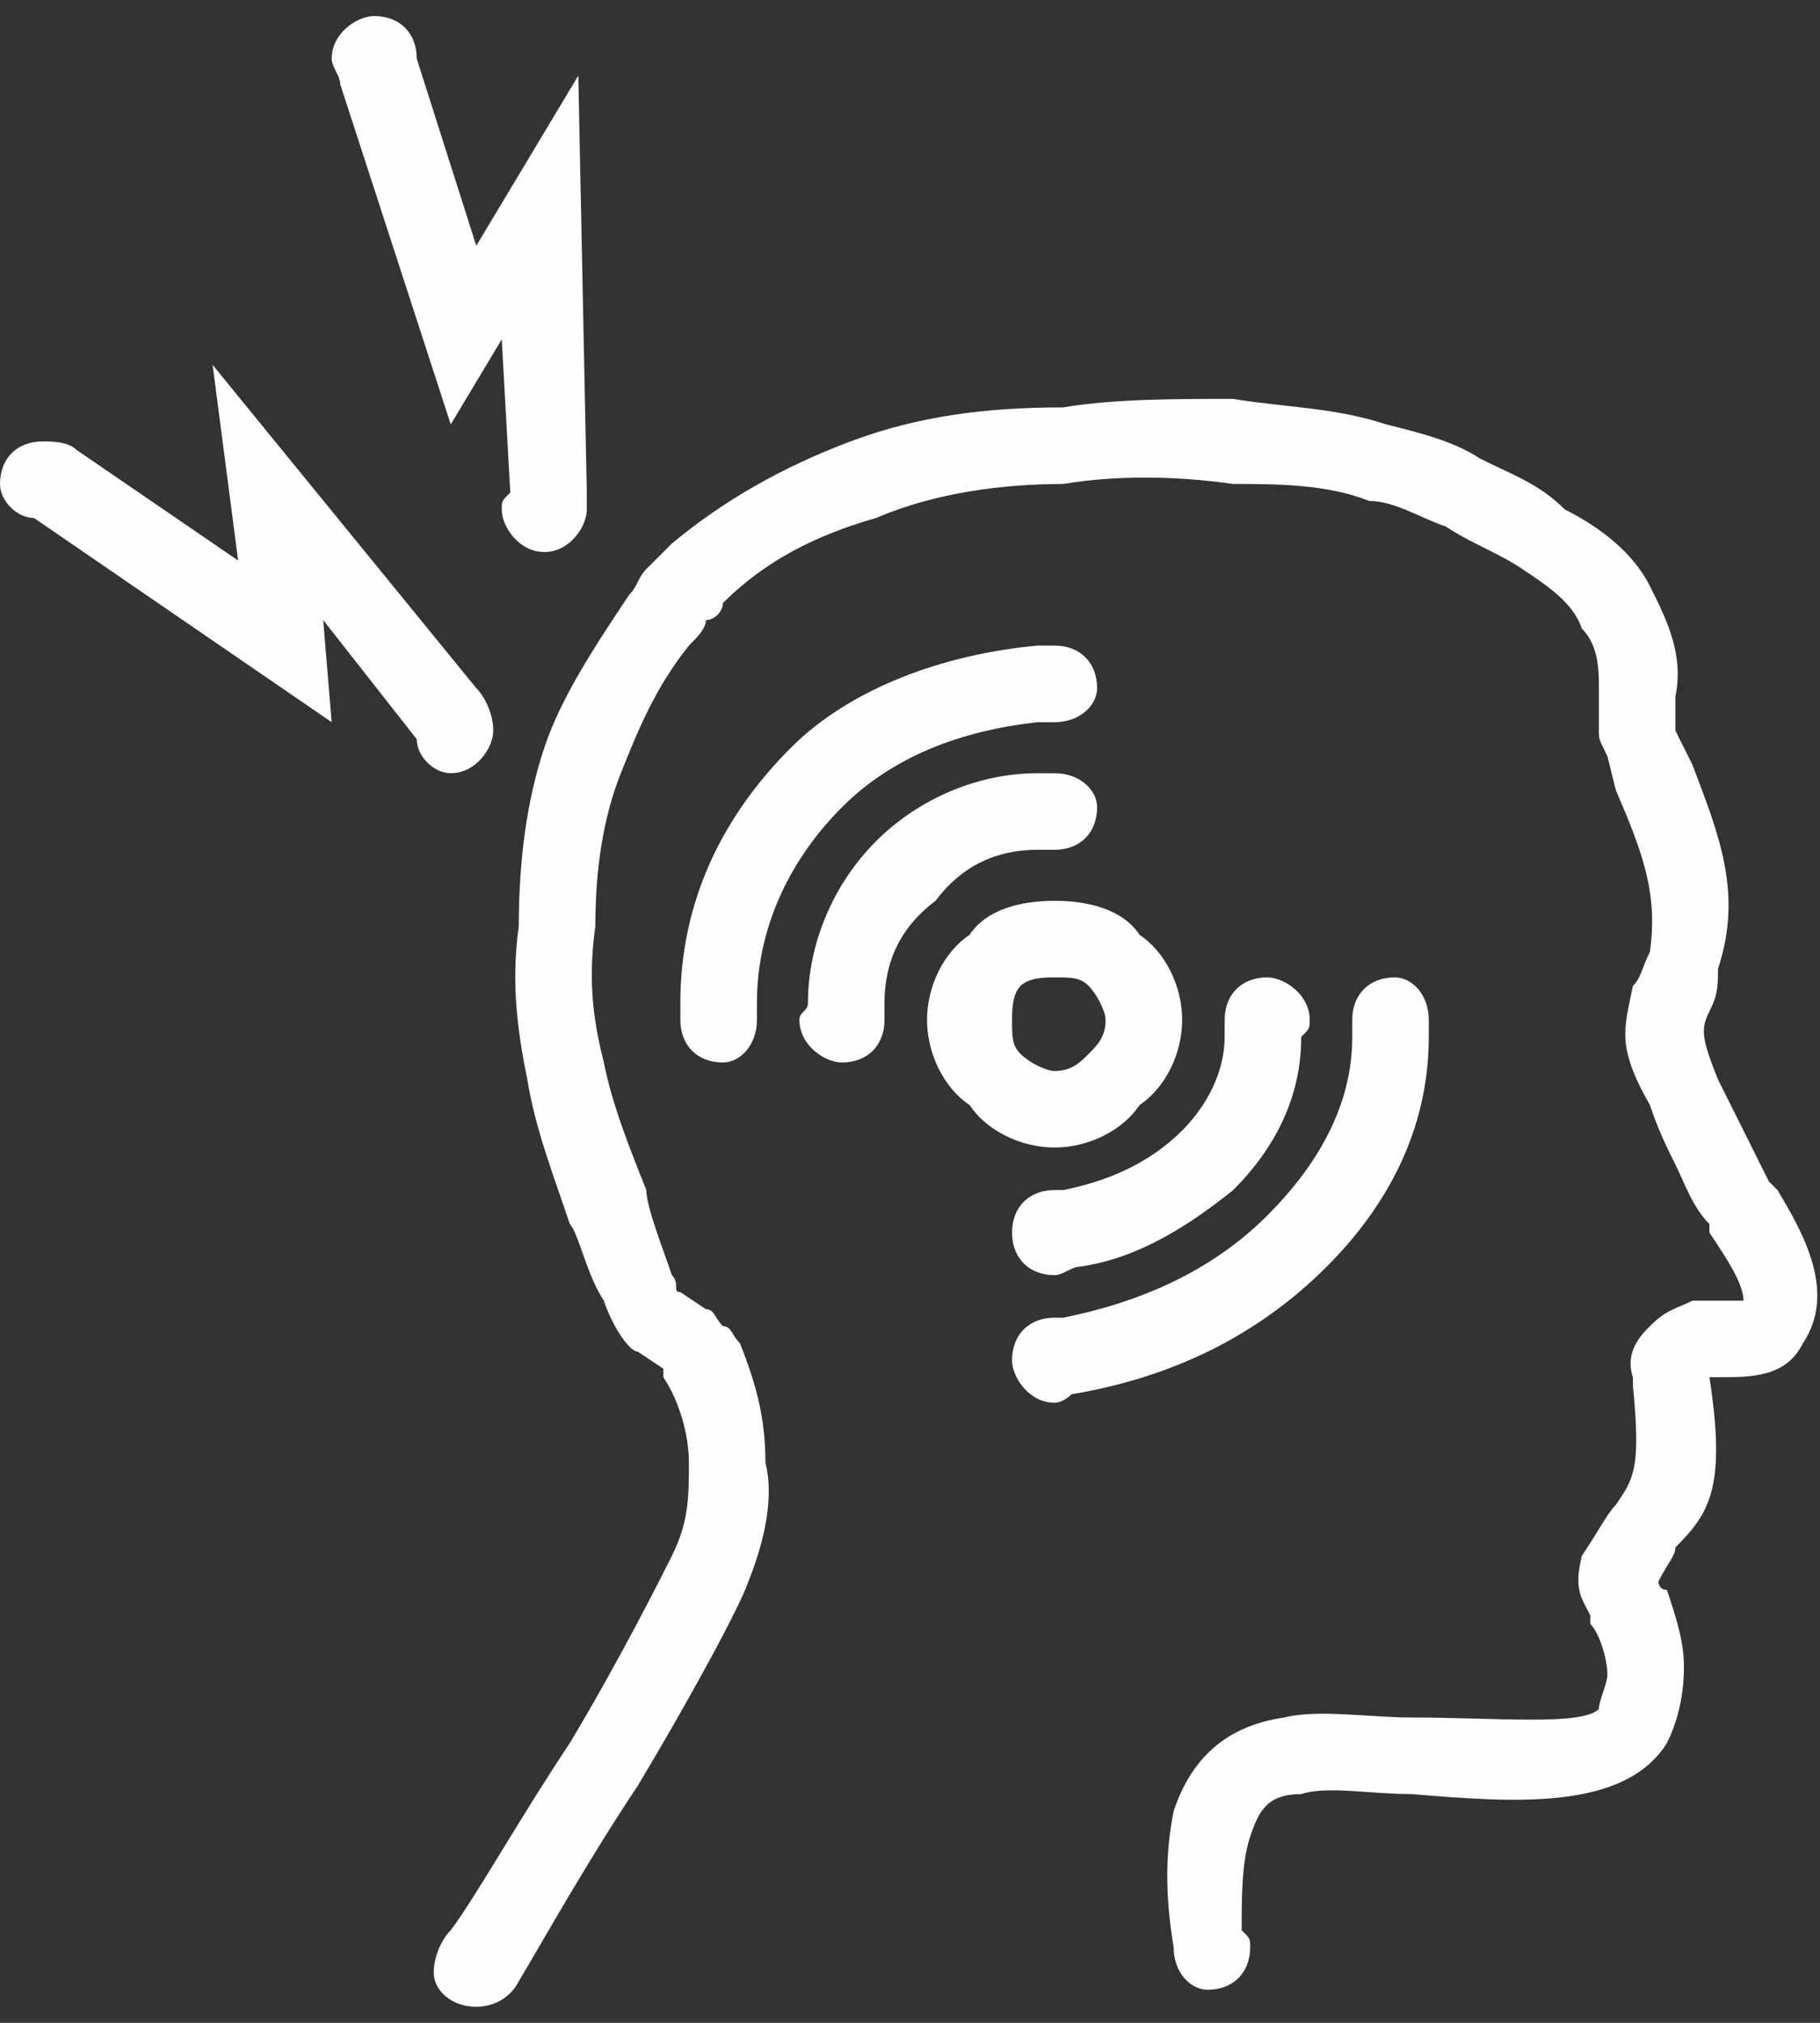 <svg width="45" height="50" viewBox="0 0 45 50" fill="none" xmlns="http://www.w3.org/2000/svg">
<rect x="0" y="0" width="45" height="50" fill="#333333" stroke="none"/>
<g clip-path="url(#clip0_4724_1094)">
<path d="M29.019 48.131C28.808 46.869 28.808 45.818 29.019 44.766C29.439 43.505 30.28 42.664 31.752 42.453C32.593 42.243 33.855 42.453 34.907 42.453C37.009 42.453 39.112 42.664 39.533 42.243C39.533 42.033 39.743 41.612 39.743 41.402C39.743 40.981 39.533 40.35 39.322 40.14V39.93C39.112 39.509 38.902 39.299 39.112 38.458C39.533 37.827 39.743 37.407 39.953 37.196C40.374 36.565 40.584 36.355 40.374 34.252V34.042C40.164 33.411 40.584 32.991 40.794 32.78C41.215 32.36 41.425 32.36 41.846 32.15C42.056 32.15 42.056 32.15 42.266 32.15C42.687 32.15 42.897 32.15 43.108 32.15C43.108 31.729 42.687 31.098 42.266 30.467V30.257C41.846 29.837 41.636 29.206 41.425 28.785C41.215 28.364 41.005 27.944 40.794 27.313C39.953 25.841 40.164 25.421 40.374 24.369C40.584 24.159 40.584 23.949 40.794 23.528C41.005 22.056 40.584 21.005 39.953 19.533L39.743 18.692C39.533 18.271 39.533 18.271 39.533 18.061C39.533 17.851 39.533 17.64 39.533 17.43C39.533 17.43 39.533 17.43 39.533 17.009C39.533 16.589 39.533 15.958 39.112 15.537C38.902 14.906 38.271 14.486 37.64 14.065C37.009 13.645 36.379 13.435 35.748 13.014C35.117 12.804 34.486 12.383 33.855 12.383C32.804 11.963 31.542 11.963 30.491 11.963C29.019 11.752 27.547 11.752 26.285 11.963C24.813 11.963 23.131 12.173 21.659 12.804C20.187 13.224 18.925 13.855 17.874 14.906C17.874 15.117 17.664 15.327 17.453 15.327C17.453 15.537 17.243 15.748 17.033 15.958C16.192 17.009 15.771 18.061 15.351 19.112C14.93 20.164 14.72 21.425 14.72 22.897C14.509 24.369 14.72 25.421 14.93 26.262C15.14 27.313 15.561 28.364 15.981 29.416C15.981 29.837 16.402 30.888 16.612 31.519C16.822 31.729 16.612 31.939 16.822 31.939L17.453 32.36C17.664 32.36 17.664 32.57 17.874 32.78C18.084 32.78 18.084 32.991 18.294 33.201C18.715 34.252 18.925 35.093 18.925 36.145C19.136 36.986 18.925 38.037 18.505 39.089C18.294 39.72 17.033 42.033 15.771 44.136C14.509 46.028 13.458 47.921 12.827 48.972C12.617 49.392 12.196 49.603 11.776 49.603C11.145 49.603 10.724 49.182 10.724 48.762C10.724 48.341 10.935 47.921 11.145 47.71C11.776 46.869 12.827 44.977 14.089 43.084C15.351 40.981 16.402 38.879 16.612 38.458C17.033 37.617 17.033 36.986 17.033 36.145C17.033 35.514 16.822 34.673 16.402 34.042C16.402 33.832 16.402 33.832 16.402 33.832L15.771 33.411C15.561 33.411 15.14 32.78 14.93 32.15C14.509 31.519 14.299 30.467 14.089 30.257C13.668 28.995 13.248 27.944 13.037 26.682C12.827 25.631 12.617 24.369 12.827 22.897C12.827 21.215 13.037 19.743 13.458 18.481C13.879 17.22 14.72 15.958 15.561 14.696C15.771 14.486 15.771 14.276 15.981 14.065C16.192 13.855 16.402 13.645 16.612 13.435C17.874 12.383 19.346 11.542 21.028 10.911C22.71 10.28 24.392 10.07 26.285 10.07C27.547 9.86 29.019 9.86 30.491 9.86C31.752 10.07 33.014 10.07 34.276 10.491C35.117 10.701 35.958 10.911 36.589 11.332C37.43 11.752 38.061 11.963 38.692 12.594C39.533 13.014 40.374 13.645 40.794 14.486C41.215 15.327 41.636 16.168 41.425 17.22C41.425 17.43 41.425 17.64 41.425 17.851V18.061L41.846 18.902C42.477 20.584 43.108 22.056 42.477 23.949C42.477 24.369 42.477 24.579 42.266 25C42.056 25.421 42.056 25.631 42.477 26.682C42.687 27.103 42.897 27.523 43.108 27.944C43.318 28.364 43.528 28.785 43.738 29.206L43.949 29.416C44.579 30.467 45.421 31.939 44.579 33.201C44.159 34.042 43.318 34.042 42.477 34.042C42.266 34.042 42.266 34.042 42.266 34.042C42.687 36.776 42.266 37.407 41.425 38.248C41.425 38.458 41.215 38.668 41.005 39.089C41.005 39.089 41.005 39.299 41.215 39.299C41.425 39.93 41.636 40.561 41.636 41.192C41.636 42.033 41.425 42.664 41.215 43.084C40.164 44.766 37.43 44.556 34.907 44.346C33.855 44.346 32.804 44.136 32.173 44.346C31.332 44.346 31.122 44.766 30.911 45.397C30.701 46.028 30.701 46.869 30.701 47.71C30.911 47.921 30.911 47.921 30.911 48.131C30.911 48.762 30.491 49.182 29.86 49.182C29.439 49.182 29.019 48.762 29.019 48.131ZM21.869 24.79C21.869 25 21.869 25.21 21.869 25.21C21.869 25.841 21.449 26.262 20.818 26.262C20.397 26.262 19.766 25.841 19.766 25.21C19.766 25 19.977 25 19.977 24.79C19.977 23.318 20.608 21.846 21.659 20.794C22.71 19.743 24.182 19.112 25.654 19.112C25.864 19.112 25.864 19.112 26.075 19.112C26.706 19.112 27.126 19.533 27.126 19.953C27.126 20.584 26.706 21.005 26.075 21.005C26.075 21.005 25.864 21.005 25.654 21.005C24.603 21.005 23.762 21.425 23.131 22.266C22.29 22.897 21.869 23.738 21.869 24.79ZM18.715 24.79C18.715 25 18.715 25.21 18.715 25.21C18.715 25.841 18.294 26.262 17.874 26.262C17.243 26.262 16.822 25.841 16.822 25.21C16.822 25.21 16.822 25 16.822 24.79C16.822 22.266 17.874 20.164 19.556 18.481C21.028 17.009 23.341 16.168 25.654 15.958C25.864 15.958 25.864 15.958 26.075 15.958C26.706 15.958 27.126 16.378 27.126 17.009C27.126 17.43 26.706 17.851 26.075 17.851C26.075 17.851 25.864 17.851 25.654 17.851C23.762 18.061 22.079 18.692 20.818 19.953C19.556 21.215 18.715 22.897 18.715 24.79ZM31.332 24.159C31.752 24.159 32.383 24.579 32.383 25.21C32.383 25.421 32.383 25.421 32.173 25.631C32.173 27.103 31.542 28.364 30.491 29.416C29.439 30.257 28.178 31.098 26.706 31.308C26.495 31.308 26.285 31.519 26.075 31.519C25.444 31.519 25.023 31.098 25.023 30.467C25.023 29.837 25.444 29.416 26.075 29.416H26.285C27.336 29.206 28.388 28.785 29.229 27.944C29.86 27.313 30.28 26.472 30.28 25.631C30.28 25.421 30.28 25.421 30.28 25.21C30.28 24.579 30.701 24.159 31.332 24.159ZM26.075 32.57H26.285C28.388 32.15 30.07 31.308 31.332 30.047C32.593 28.785 33.435 27.313 33.435 25.631C33.435 25.421 33.435 25.421 33.435 25.21C33.435 24.579 33.855 24.159 34.486 24.159C34.907 24.159 35.327 24.579 35.327 25.21C35.327 25.421 35.327 25.421 35.327 25.631C35.327 27.944 34.276 29.837 32.804 31.308C31.122 32.991 29.019 34.042 26.495 34.463C26.495 34.463 26.285 34.673 26.075 34.673C25.444 34.673 25.023 34.042 25.023 33.621C25.023 32.991 25.444 32.57 26.075 32.57ZM9.252 0.397C9.883 0.397 10.304 0.818 10.304 1.449L11.776 6.075L14.299 1.869L14.509 12.173C14.509 12.383 14.509 12.383 14.509 12.594C14.509 13.014 14.089 13.645 13.458 13.645C12.827 13.645 12.406 13.014 12.406 12.594C12.406 12.383 12.406 12.383 12.617 12.173L12.406 8.388L11.145 10.491L8.411 2.079C8.411 1.869 8.201 1.659 8.201 1.449C8.201 0.818 8.832 0.397 9.252 0.397ZM11.776 17.009C11.986 17.22 12.196 17.64 12.196 18.061C12.196 18.481 11.776 19.112 11.145 19.112C10.724 19.112 10.304 18.692 10.304 18.271L7.991 15.327L8.201 17.851L0.841 12.804C0.421 12.804 0 12.383 0 11.963C0 11.332 0.421 10.911 1.051 10.911C1.262 10.911 1.682 10.911 1.893 11.121L5.888 13.855L5.257 9.019L11.776 17.009ZM26.075 22.266C26.916 22.266 27.757 22.477 28.178 23.108C28.808 23.528 29.229 24.369 29.229 25.21C29.229 26.051 28.808 26.892 28.178 27.313C27.757 27.944 26.916 28.364 26.075 28.364C25.234 28.364 24.392 27.944 23.972 27.313C23.341 26.892 22.921 26.051 22.921 25.21C22.921 24.369 23.341 23.528 23.972 23.108C24.392 22.477 25.234 22.266 26.075 22.266ZM26.916 24.369C26.706 24.159 26.495 24.159 26.075 24.159C25.864 24.159 25.444 24.159 25.234 24.369C25.023 24.579 25.023 25 25.023 25.21C25.023 25.631 25.023 25.841 25.234 26.051C25.444 26.262 25.864 26.472 26.075 26.472C26.495 26.472 26.706 26.262 26.916 26.051C27.126 25.841 27.336 25.631 27.336 25.21C27.336 25 27.126 24.579 26.916 24.369Z" fill="#FEFEFE"/>
</g>
<defs>
<clipPath id="clip0_4724_1094">
<rect width="45" height="50" fill="white"/>
</clipPath>
</defs>
</svg>
